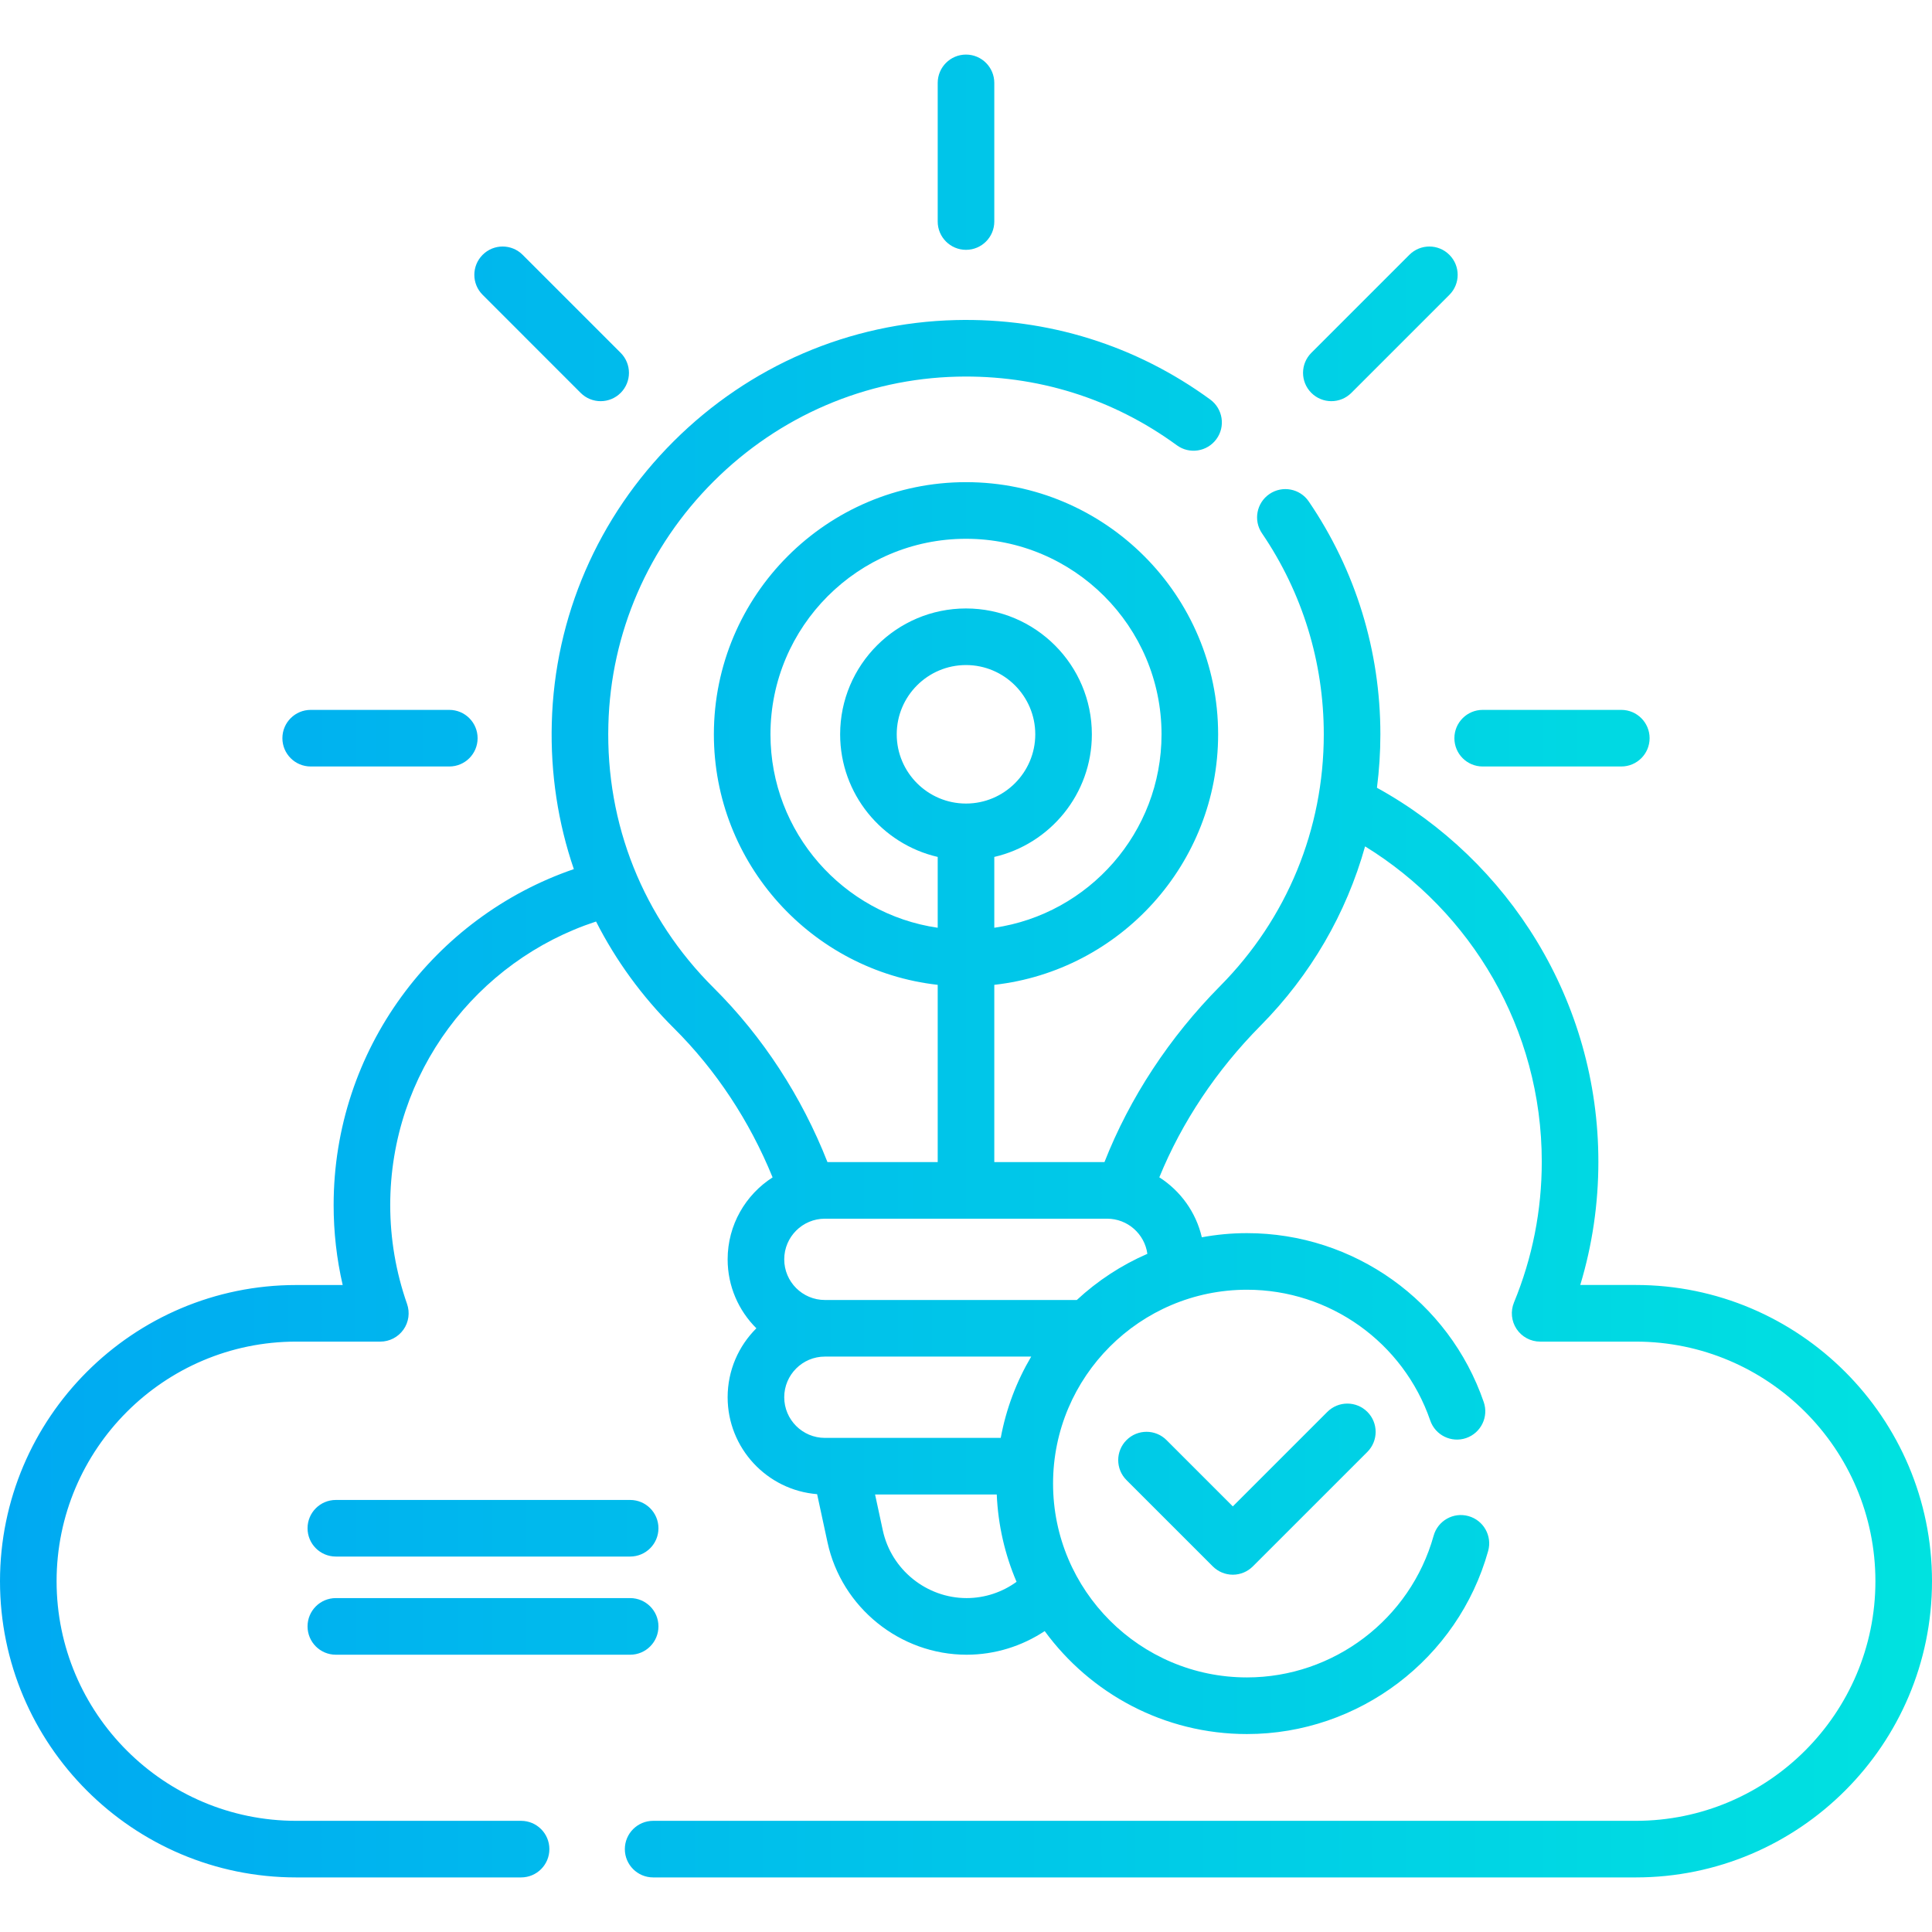 <svg width="48" height="48" viewBox="0 0 48 48" fill="none" xmlns="http://www.w3.org/2000/svg">
<g id="Icon / Step 3">
<g id="Vector">
<path d="M24 6.207C24.388 6.207 24.703 5.892 24.703 5.504V2.06C24.703 1.671 24.388 1.356 24 1.356C23.612 1.356 23.297 1.671 23.297 2.06V5.504C23.297 5.892 23.612 6.207 24 6.207Z" fill="url(#paint0_linear_30908_5468)"/>
<path d="M7.719 19.043H11.163C11.552 19.043 11.866 18.729 11.866 18.34C11.866 17.952 11.552 17.637 11.163 17.637H7.719C7.331 17.637 7.016 17.952 7.016 18.34C7.016 18.729 7.331 19.043 7.719 19.043Z" fill="url(#paint1_linear_30908_5468)"/>
<path d="M36.837 19.043H40.281C40.669 19.043 40.984 18.729 40.984 18.34C40.984 17.952 40.669 17.637 40.281 17.637H36.837C36.448 17.637 36.134 17.952 36.134 18.34C36.134 18.729 36.448 19.043 36.837 19.043Z" fill="url(#paint2_linear_30908_5468)"/>
<path d="M33.077 9.967C33.257 9.967 33.437 9.898 33.574 9.761L36.01 7.325C36.284 7.051 36.284 6.605 36.009 6.331C35.735 6.056 35.29 6.056 35.015 6.331L32.58 8.766C32.305 9.041 32.305 9.486 32.58 9.761C32.717 9.898 32.897 9.967 33.077 9.967Z" fill="url(#paint3_linear_30908_5468)"/>
<path d="M14.426 9.761C14.563 9.898 14.743 9.967 14.923 9.967C15.103 9.967 15.283 9.898 15.42 9.761C15.695 9.486 15.695 9.041 15.42 8.766L12.985 6.331C12.71 6.056 12.265 6.056 11.991 6.331C11.716 6.606 11.716 7.051 11.991 7.325L14.426 9.761Z" fill="url(#paint4_linear_30908_5468)"/>
<path d="M8.344 38.672H15.656C16.045 38.672 16.359 38.357 16.359 37.969C16.359 37.581 16.045 37.266 15.656 37.266H8.344C7.955 37.266 7.641 37.581 7.641 37.969C7.641 38.357 7.955 38.672 8.344 38.672Z" fill="url(#paint5_linear_30908_5468)"/>
<path d="M8.344 41.111H15.656C16.045 41.111 16.359 40.796 16.359 40.407C16.359 40.019 16.045 39.704 15.656 39.704H8.344C7.955 39.704 7.641 40.019 7.641 40.407C7.641 40.796 7.955 41.111 8.344 41.111Z" fill="url(#paint6_linear_30908_5468)"/>
<path d="M40.641 31.925H39.261C39.56 30.936 39.711 29.909 39.711 28.863C39.711 24.865 37.486 21.377 34.21 19.572C34.266 19.135 34.295 18.692 34.295 18.244C34.295 16.169 33.68 14.168 32.516 12.459C32.298 12.138 31.861 12.055 31.54 12.273C31.218 12.492 31.135 12.929 31.354 13.25C32.358 14.725 32.889 16.452 32.889 18.244C32.889 20.6 31.976 22.82 30.317 24.495C29.053 25.772 28.068 27.274 27.44 28.872H24.703V24.468C27.827 24.117 30.264 21.46 30.264 18.244C30.264 14.79 27.454 11.979 24 11.979C20.546 11.979 17.736 14.79 17.736 18.244C17.736 21.46 20.173 24.117 23.297 24.468V28.872H20.558C19.916 27.239 18.948 25.753 17.733 24.545C15.978 22.801 15.048 20.476 15.115 18C15.175 15.726 16.105 13.581 17.731 11.959C19.357 10.337 21.505 9.413 23.778 9.358C25.76 9.31 27.647 9.899 29.239 11.063C29.552 11.292 29.992 11.223 30.221 10.91C30.451 10.597 30.382 10.157 30.069 9.927C28.224 8.579 26.035 7.896 23.744 7.952C21.109 8.016 18.62 9.086 16.738 10.963C14.855 12.841 13.779 15.327 13.709 17.962C13.675 19.22 13.864 20.445 14.257 21.593C10.789 22.782 8.289 26.074 8.289 29.941C8.289 30.612 8.364 31.276 8.514 31.926H7.359C3.301 31.926 0 35.227 0 39.285C0 43.343 3.301 46.644 7.359 46.644H12.946C13.335 46.644 13.649 46.33 13.649 45.941C13.649 45.553 13.335 45.238 12.946 45.238H7.359C4.077 45.238 1.406 42.568 1.406 39.285C1.406 36.002 4.077 33.332 7.359 33.332H9.449C9.677 33.332 9.891 33.221 10.023 33.035C10.155 32.849 10.188 32.611 10.113 32.396C9.836 31.605 9.695 30.779 9.695 29.941C9.695 26.655 11.844 23.865 14.809 22.895C15.299 23.86 15.947 24.753 16.741 25.543C17.786 26.581 18.625 27.852 19.195 29.252C18.524 29.682 18.078 30.433 18.078 31.288C18.078 31.957 18.351 32.563 18.792 33.001C18.351 33.439 18.078 34.045 18.078 34.714C18.078 35.981 19.058 37.023 20.301 37.122L20.56 38.322C20.909 39.938 22.362 41.111 24.015 41.111C24.723 41.111 25.393 40.896 25.955 40.524C27.088 42.073 28.918 43.082 30.98 43.082C33.762 43.082 36.226 41.211 36.973 38.533C37.077 38.159 36.858 37.771 36.484 37.667C36.11 37.562 35.722 37.781 35.618 38.155C35.04 40.228 33.133 41.675 30.98 41.675C28.324 41.675 26.163 39.515 26.163 36.859C26.163 34.203 28.324 32.043 30.98 32.043C33.035 32.043 34.865 33.349 35.534 35.292C35.66 35.659 36.06 35.854 36.427 35.728C36.794 35.601 36.99 35.201 36.863 34.834C35.999 32.323 33.635 30.637 30.98 30.637C30.597 30.637 30.223 30.673 29.859 30.74C29.714 30.116 29.327 29.585 28.803 29.25C29.363 27.88 30.222 26.59 31.317 25.484C32.566 24.222 33.449 22.693 33.915 21.028C36.546 22.647 38.305 25.553 38.305 28.862C38.305 30.071 38.073 31.248 37.614 32.361C37.525 32.578 37.55 32.825 37.68 33.02C37.811 33.215 38.03 33.332 38.264 33.332H40.641C43.923 33.332 46.594 36.002 46.594 39.285C46.594 42.567 43.923 45.238 40.641 45.238H16.228C15.839 45.238 15.524 45.553 15.524 45.941C15.524 46.329 15.839 46.644 16.228 46.644H40.641C44.699 46.644 48 43.343 48 39.285C48 35.227 44.699 31.925 40.641 31.925ZM24 19.964C23.051 19.964 22.279 19.192 22.279 18.244C22.279 17.295 23.051 16.523 24 16.523C24.949 16.523 25.721 17.295 25.721 18.244C25.721 19.192 24.949 19.964 24 19.964ZM19.142 18.244C19.142 15.565 21.321 13.386 24 13.386C26.679 13.386 28.858 15.565 28.858 18.244C28.858 20.684 27.05 22.709 24.703 23.05V21.29C26.09 20.97 27.127 19.726 27.127 18.244C27.127 16.52 25.724 15.117 24 15.117C22.276 15.117 20.873 16.52 20.873 18.244C20.873 19.726 21.91 20.97 23.297 21.29V23.05C20.95 22.709 19.142 20.684 19.142 18.244ZM24.015 39.704C23.019 39.704 22.145 38.998 21.934 38.025L21.741 37.13H24.764C24.797 37.897 24.969 38.629 25.256 39.3C24.904 39.555 24.473 39.704 24.015 39.704ZM24.863 35.724H20.494C19.937 35.724 19.484 35.271 19.484 34.714C19.484 34.157 19.937 33.704 20.494 33.704H25.62C25.257 34.318 24.997 34.999 24.863 35.724ZM26.753 32.298H20.494C19.937 32.298 19.484 31.845 19.484 31.288C19.484 30.731 19.937 30.278 20.494 30.278H27.506C28.017 30.278 28.439 30.659 28.506 31.151C27.857 31.433 27.265 31.823 26.753 32.298Z" fill="url(#paint7_linear_30908_5468)"/>
<path d="M32.977 35.078L30.629 37.426L28.982 35.779C28.708 35.504 28.262 35.504 27.988 35.779C27.713 36.053 27.713 36.499 27.988 36.773L30.132 38.917C30.264 39.049 30.443 39.123 30.629 39.123C30.816 39.123 30.994 39.049 31.126 38.917L33.972 36.072C34.246 35.797 34.246 35.352 33.972 35.078C33.697 34.803 33.252 34.803 32.977 35.078Z" fill="url(#paint8_linear_30908_5468)"/>
</g>
</g>
<defs>
<linearGradient id="paint0_linear_30908_5468" x1="6.85046e-08" y1="24.553" x2="48" y2="24.553" gradientUnits="userSpaceOnUse">
<stop stop-color="#00A9F2"/>
<stop offset="1" stop-color="#00E2E0"/>
</linearGradient>
<linearGradient id="paint1_linear_30908_5468" x1="6.85046e-08" y1="24.553" x2="48" y2="24.553" gradientUnits="userSpaceOnUse">
<stop stop-color="#00A9F2"/>
<stop offset="1" stop-color="#00E2E0"/>
</linearGradient>
<linearGradient id="paint2_linear_30908_5468" x1="6.85046e-08" y1="24.553" x2="48" y2="24.553" gradientUnits="userSpaceOnUse">
<stop stop-color="#00A9F2"/>
<stop offset="1" stop-color="#00E2E0"/>
</linearGradient>
<linearGradient id="paint3_linear_30908_5468" x1="6.85046e-08" y1="24.553" x2="48" y2="24.553" gradientUnits="userSpaceOnUse">
<stop stop-color="#00A9F2"/>
<stop offset="1" stop-color="#00E2E0"/>
</linearGradient>
<linearGradient id="paint4_linear_30908_5468" x1="6.85046e-08" y1="24.553" x2="48" y2="24.553" gradientUnits="userSpaceOnUse">
<stop stop-color="#00A9F2"/>
<stop offset="1" stop-color="#00E2E0"/>
</linearGradient>
<linearGradient id="paint5_linear_30908_5468" x1="6.85046e-08" y1="24.553" x2="48" y2="24.553" gradientUnits="userSpaceOnUse">
<stop stop-color="#00A9F2"/>
<stop offset="1" stop-color="#00E2E0"/>
</linearGradient>
<linearGradient id="paint6_linear_30908_5468" x1="6.85046e-08" y1="24.553" x2="48" y2="24.553" gradientUnits="userSpaceOnUse">
<stop stop-color="#00A9F2"/>
<stop offset="1" stop-color="#00E2E0"/>
</linearGradient>
<linearGradient id="paint7_linear_30908_5468" x1="6.85046e-08" y1="24.553" x2="48" y2="24.553" gradientUnits="userSpaceOnUse">
<stop stop-color="#00A9F2"/>
<stop offset="1" stop-color="#00E2E0"/>
</linearGradient>
<linearGradient id="paint8_linear_30908_5468" x1="6.85046e-08" y1="24.553" x2="48" y2="24.553" gradientUnits="userSpaceOnUse">
<stop stop-color="#00A9F2"/>
<stop offset="1" stop-color="#00E2E0"/>
</linearGradient>
</defs>
</svg>
